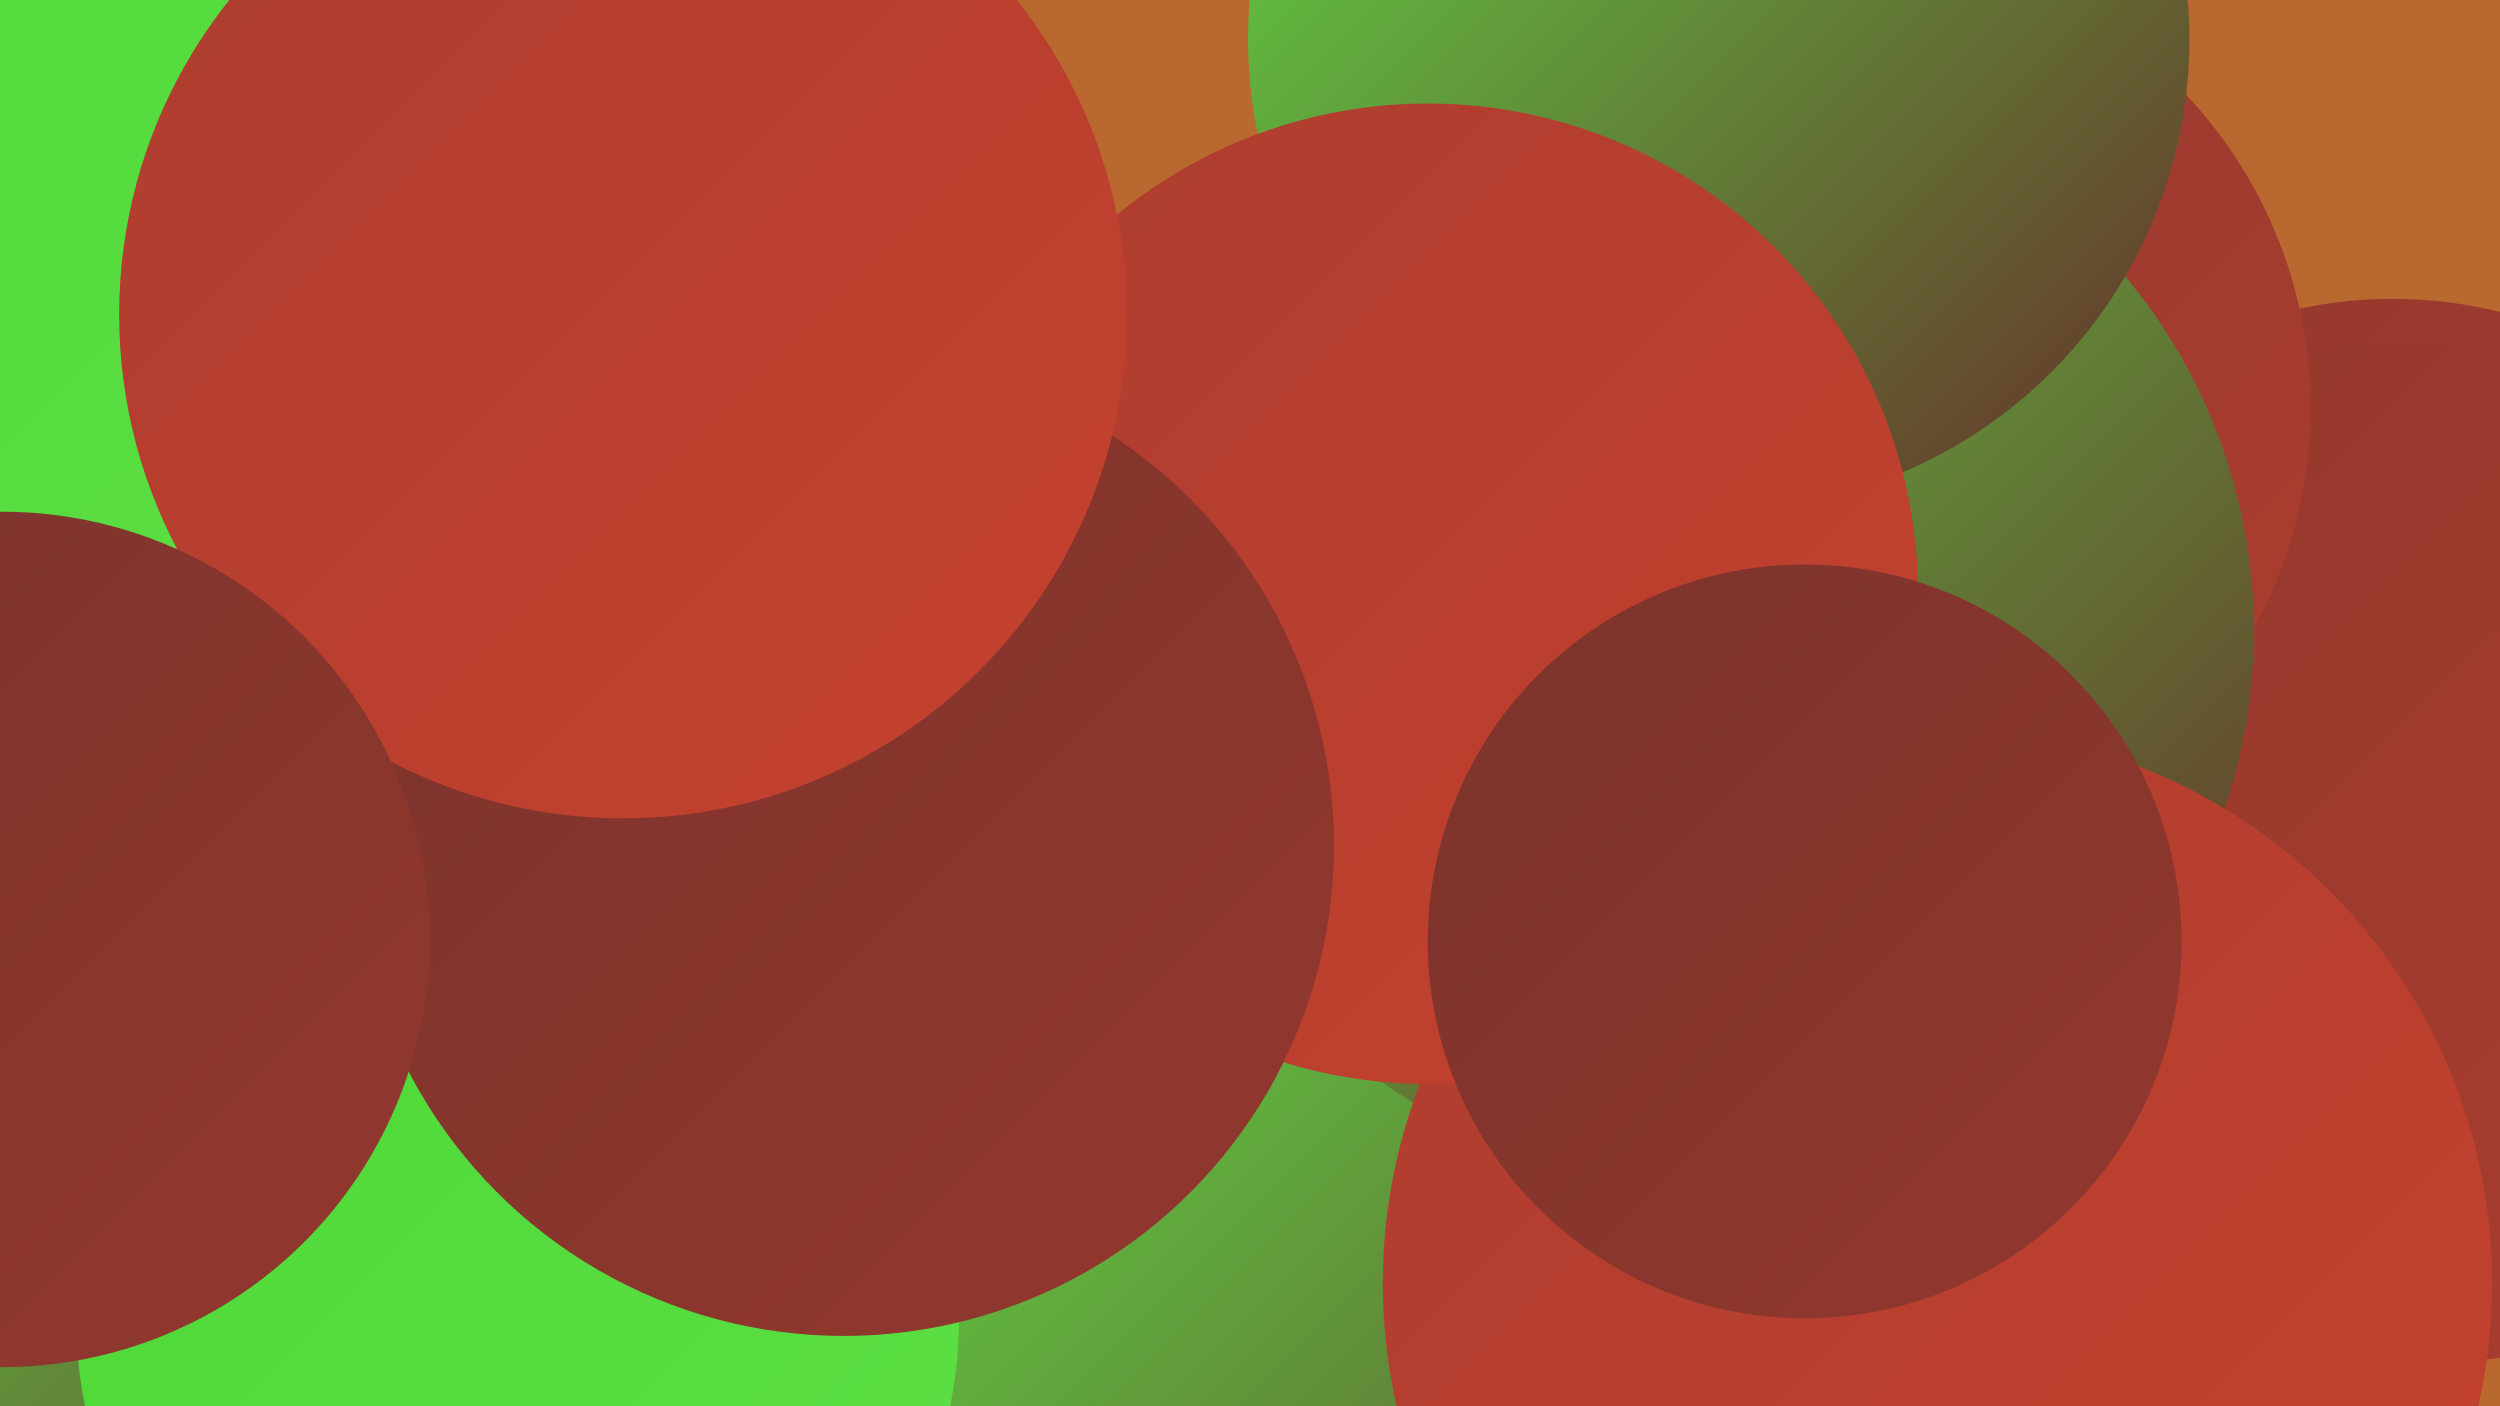 <?xml version="1.0" encoding="UTF-8"?><svg width="1280" height="720" xmlns="http://www.w3.org/2000/svg"><defs><linearGradient id="grad0" x1="0%" y1="0%" x2="100%" y2="100%"><stop offset="0%" style="stop-color:#652d29;stop-opacity:1" /><stop offset="100%" style="stop-color:#7b332c;stop-opacity:1" /></linearGradient><linearGradient id="grad1" x1="0%" y1="0%" x2="100%" y2="100%"><stop offset="0%" style="stop-color:#7b332c;stop-opacity:1" /><stop offset="100%" style="stop-color:#93382e;stop-opacity:1" /></linearGradient><linearGradient id="grad2" x1="0%" y1="0%" x2="100%" y2="100%"><stop offset="0%" style="stop-color:#93382e;stop-opacity:1" /><stop offset="100%" style="stop-color:#ac3d2f;stop-opacity:1" /></linearGradient><linearGradient id="grad3" x1="0%" y1="0%" x2="100%" y2="100%"><stop offset="0%" style="stop-color:#ac3d2f;stop-opacity:1" /><stop offset="100%" style="stop-color:#c6412e;stop-opacity:1" /></linearGradient><linearGradient id="grad4" x1="0%" y1="0%" x2="100%" y2="100%"><stop offset="0%" style="stop-color:#c6412e;stop-opacity:1" /><stop offset="100%" style="stop-color:#4dd736;stop-opacity:1" /></linearGradient><linearGradient id="grad5" x1="0%" y1="0%" x2="100%" y2="100%"><stop offset="0%" style="stop-color:#4dd736;stop-opacity:1" /><stop offset="100%" style="stop-color:#5ee046;stop-opacity:1" /></linearGradient><linearGradient id="grad6" x1="0%" y1="0%" x2="100%" y2="100%"><stop offset="0%" style="stop-color:#5ee046;stop-opacity:1" /><stop offset="100%" style="stop-color:#652d29;stop-opacity:1" /></linearGradient></defs><rect width="1280" height="720" fill="#b9692f" /><circle cx="131" cy="615" r="261" fill="url(#grad6)" /><circle cx="1225" cy="382" r="229" fill="url(#grad2)" /><circle cx="91" cy="143" r="240" fill="url(#grad2)" /><circle cx="335" cy="302" r="255" fill="url(#grad1)" /><circle cx="637" cy="550" r="282" fill="url(#grad1)" /><circle cx="357" cy="713" r="184" fill="url(#grad1)" /><circle cx="862" cy="438" r="282" fill="url(#grad2)" /><circle cx="761" cy="681" r="283" fill="url(#grad6)" /><circle cx="1250" cy="435" r="262" fill="url(#grad2)" /><circle cx="36" cy="67" r="284" fill="url(#grad5)" /><circle cx="265" cy="675" r="226" fill="url(#grad5)" /><circle cx="949" cy="209" r="234" fill="url(#grad2)" /><circle cx="871" cy="323" r="283" fill="url(#grad6)" /><circle cx="880" cy="20" r="241" fill="url(#grad6)" /><circle cx="992" cy="657" r="284" fill="url(#grad3)" /><circle cx="731" cy="304" r="251" fill="url(#grad3)" /><circle cx="432" cy="433" r="251" fill="url(#grad1)" /><circle cx="924" cy="482" r="193" fill="url(#grad1)" /><circle cx="319" cy="161" r="258" fill="url(#grad3)" /><circle cx="1" cy="481" r="219" fill="url(#grad1)" /></svg>